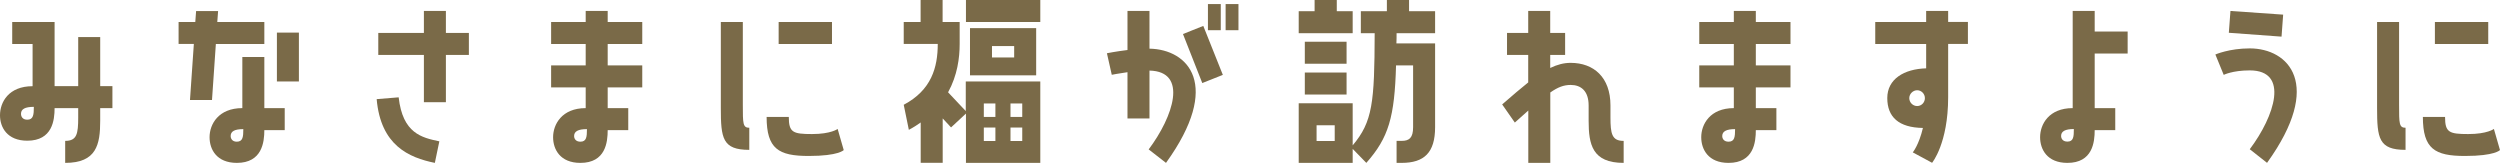 <?xml version="1.0" encoding="UTF-8"?><svg id="_レイヤー_2" xmlns="http://www.w3.org/2000/svg" viewBox="0 0 278.43 18.14"><defs><style>.cls-1{fill:#7a6a48;}</style></defs><g id="_テキスト"><g><path class="cls-1" d="M11.16,9.59h1.36v2.45h-1.36v1.41c0,2.65-.41,4.69-3.9,4.69v-2.45c1.31,0,1.45-.79,1.45-2.61v-1.04h-2.63c0,1.32-.23,3.63-3.04,3.63-2.25,0-3.04-1.5-3.04-2.83,0-1.45,.95-3.24,3.63-3.24V4.9H1.36V2.45H6.08v7.14h2.63V4.13h2.45v5.46Zm-7.39,2.31c-.98,0-1.43,.25-1.43,.77,0,.32,.18,.66,.7,.66,.68,0,.73-.57,.73-1.43Z"/><path class="cls-1" d="M21.16,11.13l.43-6.24h-1.7V2.45h1.86l.09-1.22h2.45l-.09,1.22h5.24v2.45h-5.4l-.43,6.24h-2.45Zm8.28,.91h2.27v2.45h-2.27c0,1.34-.25,3.65-3.06,3.65-2.25,0-3.04-1.5-3.04-2.86,0-1.43,.98-3.24,3.65-3.24V6.35h2.45v5.69Zm-2.34,2.34c-.98,0-1.41,.25-1.41,.77,0,.29,.18,.63,.68,.63,.68,0,.73-.54,.73-1.41Zm6.19-10.75v5.44h-2.45V3.63h2.45Z"/><path class="cls-1" d="M41.95,11.04l2.45-.2c.45,4.01,2.56,4.49,4.53,4.9l-.5,2.4c-2.9-.59-6.03-1.95-6.48-7.1Zm5.26-4.92h-5.08V3.67h5.08V1.22h2.45V3.67h2.56v2.45h-2.56v5.26h-2.45V6.12Z"/><path class="cls-1" d="M67.68,2.45h3.85v2.45h-3.85v2.38h3.85v2.45h-3.85v2.31h2.29v2.45h-2.29c0,1.34-.23,3.65-3.04,3.65-2.25,0-3.04-1.5-3.04-2.86,0-1.43,.98-3.24,3.63-3.24v-2.31h-3.85v-2.45h3.85v-2.38h-3.85V2.45h3.85V1.22h2.45v1.22Zm-2.31,11.93c-.98,0-1.43,.25-1.43,.77,0,.29,.18,.63,.7,.63,.68,0,.73-.54,.73-1.41Z"/><path class="cls-1" d="M83.45,14.24v2.45c-2.99,0-3.17-1.29-3.17-4.67V2.45h2.45V11.65c0,2.13,0,2.58,.73,2.58Zm10.52,2.47s-.54,.66-3.9,.66-4.69-.79-4.69-4.35h2.47c0,1.72,.45,1.91,2.58,1.91s2.86-.57,2.86-.57l.68,2.36Zm-1.31-11.81h-5.94V2.45h5.94v2.45Z"/><path class="cls-1" d="M107.58,9.07h8.28v9.07h-8.28v-5.49l-1.66,1.54-.93-1v4.94h-2.45v-4.49c-.41,.29-.84,.57-1.32,.82l-.57-2.79c3.08-1.63,3.79-4.15,3.79-6.78h-3.79V2.45h1.88V0h2.45V2.45h1.9v2.45c0,1.54-.25,3.49-1.29,5.38l1.97,2.09v-3.29Zm0-9.07h8.28V2.45h-8.28V0Zm7.82,3.13v5.26h-7.37V3.13h7.37Zm-5.83,9.89h1.29v-1.5h-1.29v1.5Zm0,2.68h1.29v-1.5h-1.29v1.5Zm3.38-10.57h-2.47v1.27h2.47v-1.27Zm-.41,7.89h1.31v-1.5h-1.31v1.5Zm0,2.68h1.31v-1.5h-1.31v1.5Z"/><path class="cls-1" d="M129.86,18.14l-1.93-1.5c2.74-3.65,4.42-8.68,.09-8.78v5.33h-2.45v-5.15c-1,.14-1.75,.29-1.75,.29l-.54-2.4s.98-.2,2.29-.36V1.22h2.45V5.42c4.29,.07,8.12,4.01,1.84,12.72Zm4.15-15.26l2.18,5.46-2.29,.91-2.15-5.46,2.27-.91Zm.52-2.43h1.43V3.36h-1.43V.45Zm1.97,0h1.43V3.36h-1.43V.45Z"/><path class="cls-1" d="M156.93,1.25h2.9V3.7h-4.29c0,.39,0,.77-.02,1.13h4.31V14.17c0,2.83-1.22,3.97-3.72,3.97h-.57v-2.45h.57c.84,0,1.27-.34,1.27-1.52V7.28h-1.9c-.16,5.76-.82,8.05-3.31,10.86l-1.52-1.56v1.56h-6.01v-6.64h6.01v4.69c2.22-2.63,2.43-4.76,2.45-12.49h-1.54V1.25h2.9V0h2.47V1.25Zm-6.28,2.45h-6.01V1.25h1.77V0h2.47V1.25h1.77V3.7Zm-.68,3.4h-4.65v-2.45h4.65v2.45Zm-4.65,.98h4.65v2.45h-4.65v-2.45Zm3.33,5.87h-2.02v1.75h2.02v-1.75Z"/><path class="cls-1" d="M180.83,15.69v2.45c-3.49,0-3.9-2.04-3.9-4.69v-1.7c0-1.63-.86-2.29-2-2.29-.77,0-1.43,.25-2.27,.84v7.84h-2.45v-5.83c-.45,.39-.95,.84-1.5,1.34l-1.41-2.02c1.13-1,2.09-1.79,2.9-2.45v-3.06h-2.36V3.67h2.36V1.22h2.45V3.67h1.66v2.45h-1.66v1.45c.79-.38,1.52-.57,2.27-.57,2.58,0,4.44,1.61,4.44,4.74v1.34c0,1.81,.16,2.61,1.45,2.61Z"/><path class="cls-1" d="M195.55,2.45h3.86v2.45h-3.86v2.38h3.86v2.45h-3.86v2.31h2.29v2.45h-2.29c0,1.34-.23,3.65-3.04,3.65-2.25,0-3.04-1.5-3.04-2.86,0-1.43,.97-3.24,3.63-3.24v-2.31h-3.85v-2.45h3.85v-2.38h-3.85V2.45h3.85V1.22h2.45v1.22Zm-2.31,11.93c-.97,0-1.43,.25-1.43,.77,0,.29,.18,.63,.7,.63,.68,0,.73-.54,.73-1.41Z"/><path class="cls-1" d="M214.52,4.9h-5.67V2.45h5.67V1.22h2.45v1.22h2.2v2.45h-2.2v5.94c0,5.15-1.79,7.3-1.79,7.3l-2.15-1.16s.68-.82,1.13-2.72c-2.7-.04-3.97-1.22-3.97-3.33s1.86-3.24,4.33-3.31v-2.72Zm-.14,6.03c0-.48-.39-.88-.86-.88s-.88,.41-.88,.88,.39,.88,.88,.88,.86-.41,.86-.88Z"/><path class="cls-1" d="M233.29,5.96v6.08h2.29v2.45h-2.29c0,1.34-.23,3.65-3.04,3.65-2.25,0-3.04-1.5-3.04-2.86,0-1.43,.97-3.24,3.63-3.24V1.22h2.45V3.51h3.67v2.45h-3.67Zm-2.31,8.41c-.97,0-1.43,.25-1.43,.77,0,.29,.18,.63,.7,.63,.68,0,.72-.54,.72-1.41Z"/><path class="cls-1" d="M252.49,18.14l-1.93-1.52c2.77-3.67,4.44-8.78,0-8.78-1.93,0-2.9,.5-2.9,.5l-.93-2.27s1.54-.68,3.83-.68c4.31,0,8.25,3.97,1.93,12.74Zm1.61-14.06l-5.87-.43,.18-2.43,5.87,.41-.18,2.45Z"/><path class="cls-1" d="M267.91,14.24v2.45c-2.99,0-3.17-1.29-3.17-4.67V2.45h2.45V11.65c0,2.13,0,2.58,.73,2.58Zm10.52,2.47s-.54,.66-3.9,.66-4.69-.79-4.69-4.35h2.47c0,1.72,.45,1.91,2.58,1.91s2.86-.57,2.86-.57l.68,2.36Zm-1.31-11.81h-5.94V2.45h5.94v2.45Z"/></g></g></svg>